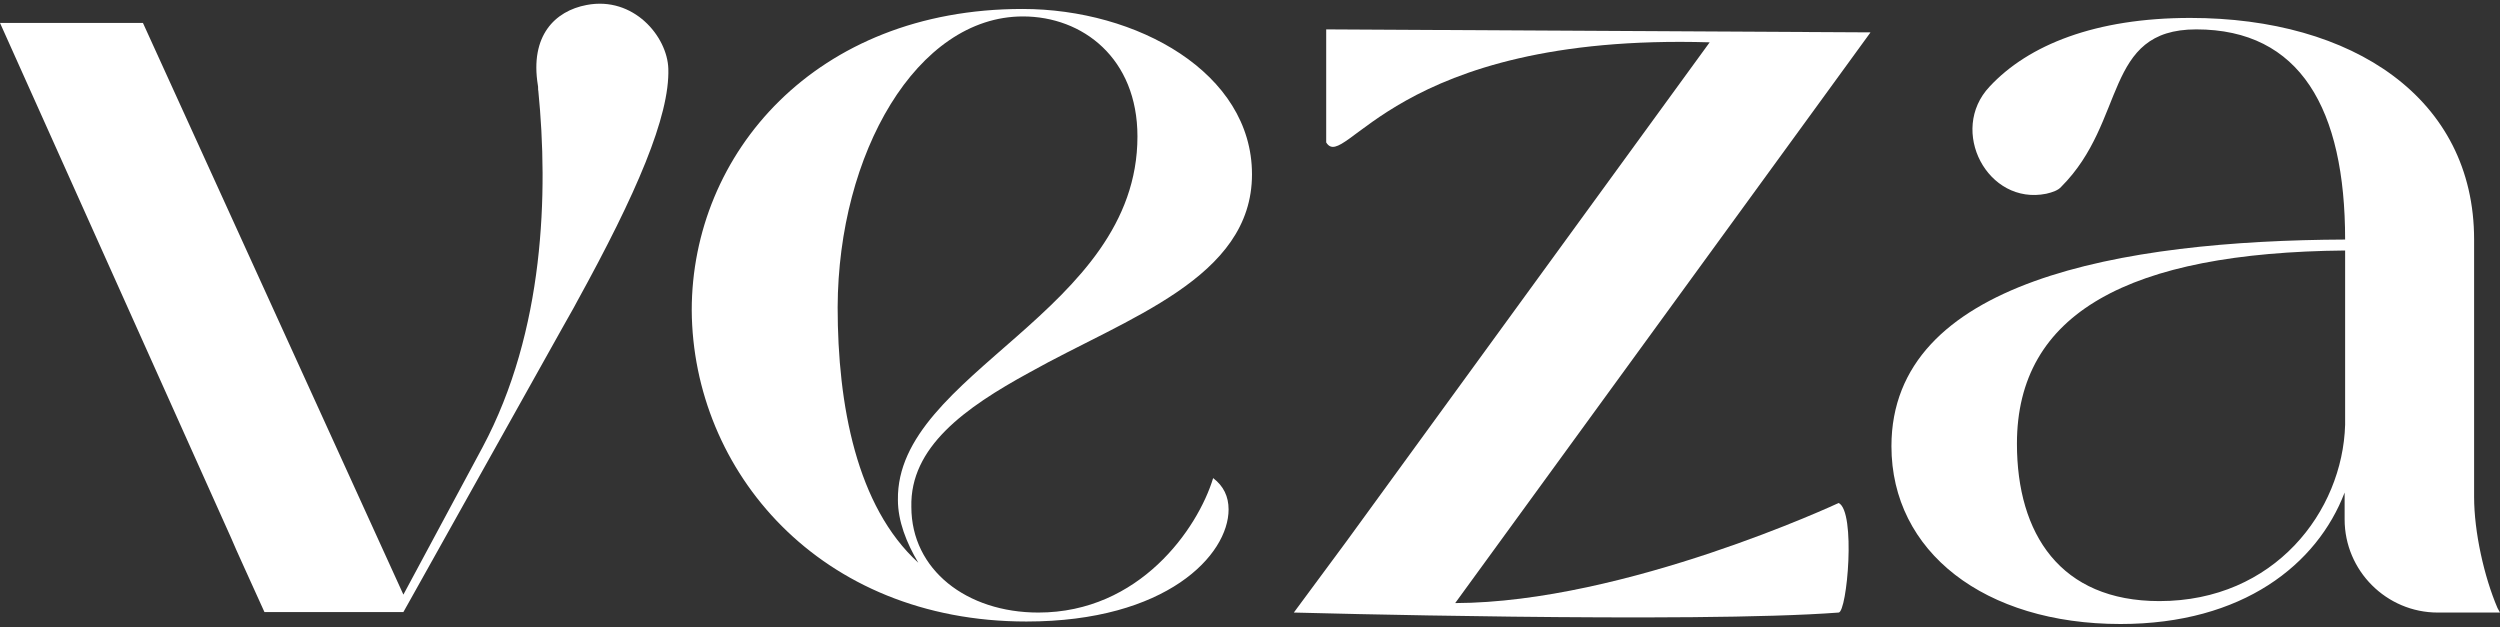 <svg xmlns="http://www.w3.org/2000/svg" width="502" height="126" viewBox="0 0 502 126" fill="none"><rect x="0" y="0" width="502" height="126" fill="#333333" stroke="none"/><path d="M206.1 124.8C234.3 124.8 246.7 111.4 246.7 102.3C246.7 99.7 245.7 97.6 243.6 96C240.5 106.2 228.8 123 208.5 123C194.1 123 183 114.4 183 101.8C182.7 89.8 193.7 81.9 206.7 74.8C226.3 63.8 251.4 55.9 251.4 35C251.4 14.6 228.3 1.8 205.3 1.8C163.7 1.8 138.9 30.9 138.9 62.3C139.1 94.5 164.5 124.8 206.1 124.8ZM205.4 3.3C217.4 3.3 228.4 11.7 228.4 27.4C228.4 62.7 179.9 74.8 180.3 100.4C180.3 104.6 182 109 184.4 113C172 101.7 168.2 81.3 168.2 61.7C168.3 30.8 184.1 3.3 205.4 3.3Z" fill="white"></path><path d="M501.501 122.1C498.801 115.8 496.801 106.8 496.801 99.8V48.1C496.801 19.7 472.401 3.6 439.801 3.6C420.801 3.6 407.301 9 399.501 17.4C391.201 26.2 399.101 41.3 410.901 38.9C412.201 38.6 413.301 38.2 413.901 37.5C427.101 24.3 422.301 5.9 441.001 5.9C461.901 5.9 470.901 21.9 470.901 48.1C425.901 48.3 379.801 56.4 379.801 89.6C379.801 110.8 398.501 125.3 425.801 125.3C450.401 125.3 465.301 113.3 470.801 98.9V104.3C470.801 114.6 479.201 123 489.501 123H502.001L501.501 122.1ZM470.901 85.3C470.401 102.7 456.701 120.7 433.601 120.7C413.701 120.7 405.001 107.2 405.001 89.1C405.001 62.9 427.401 50.7 470.901 50.3V85.3Z" fill="white"></path><path d="M259.801 123C259.801 123 340.301 125.2 369.201 123C370.901 122.9 372.701 102.7 369.201 101C369.201 101 326.401 121 292.201 121.1L365.201 20.8L375.601 6.5L266.301 5.9V28.6C270.101 34.8 279.701 6.6 343.301 8.5L270.301 108.8L259.801 123Z" fill="white"></path><path d="M134.2 13.8C134 7.3 127.2 -0.8 117.8 1C111.4 2.2 106.4 7.2 108 17.1C108.1 17.5 108 17.9 108.1 18.3C110.1 38.5 109.4 66.4 96.9 89.8L81 119.4L28.7 4.6H0L46.4 108C47.3 110.2 50.4 116.9 53.1 122.9H80.2H81L81.9 121.3L113 65.7C113.7 64.4 114.5 63.1 115.2 61.8L115.9 60.5C127.8 38.9 134.5 23.3 134.2 13.8Z" fill="white"></path></svg>
